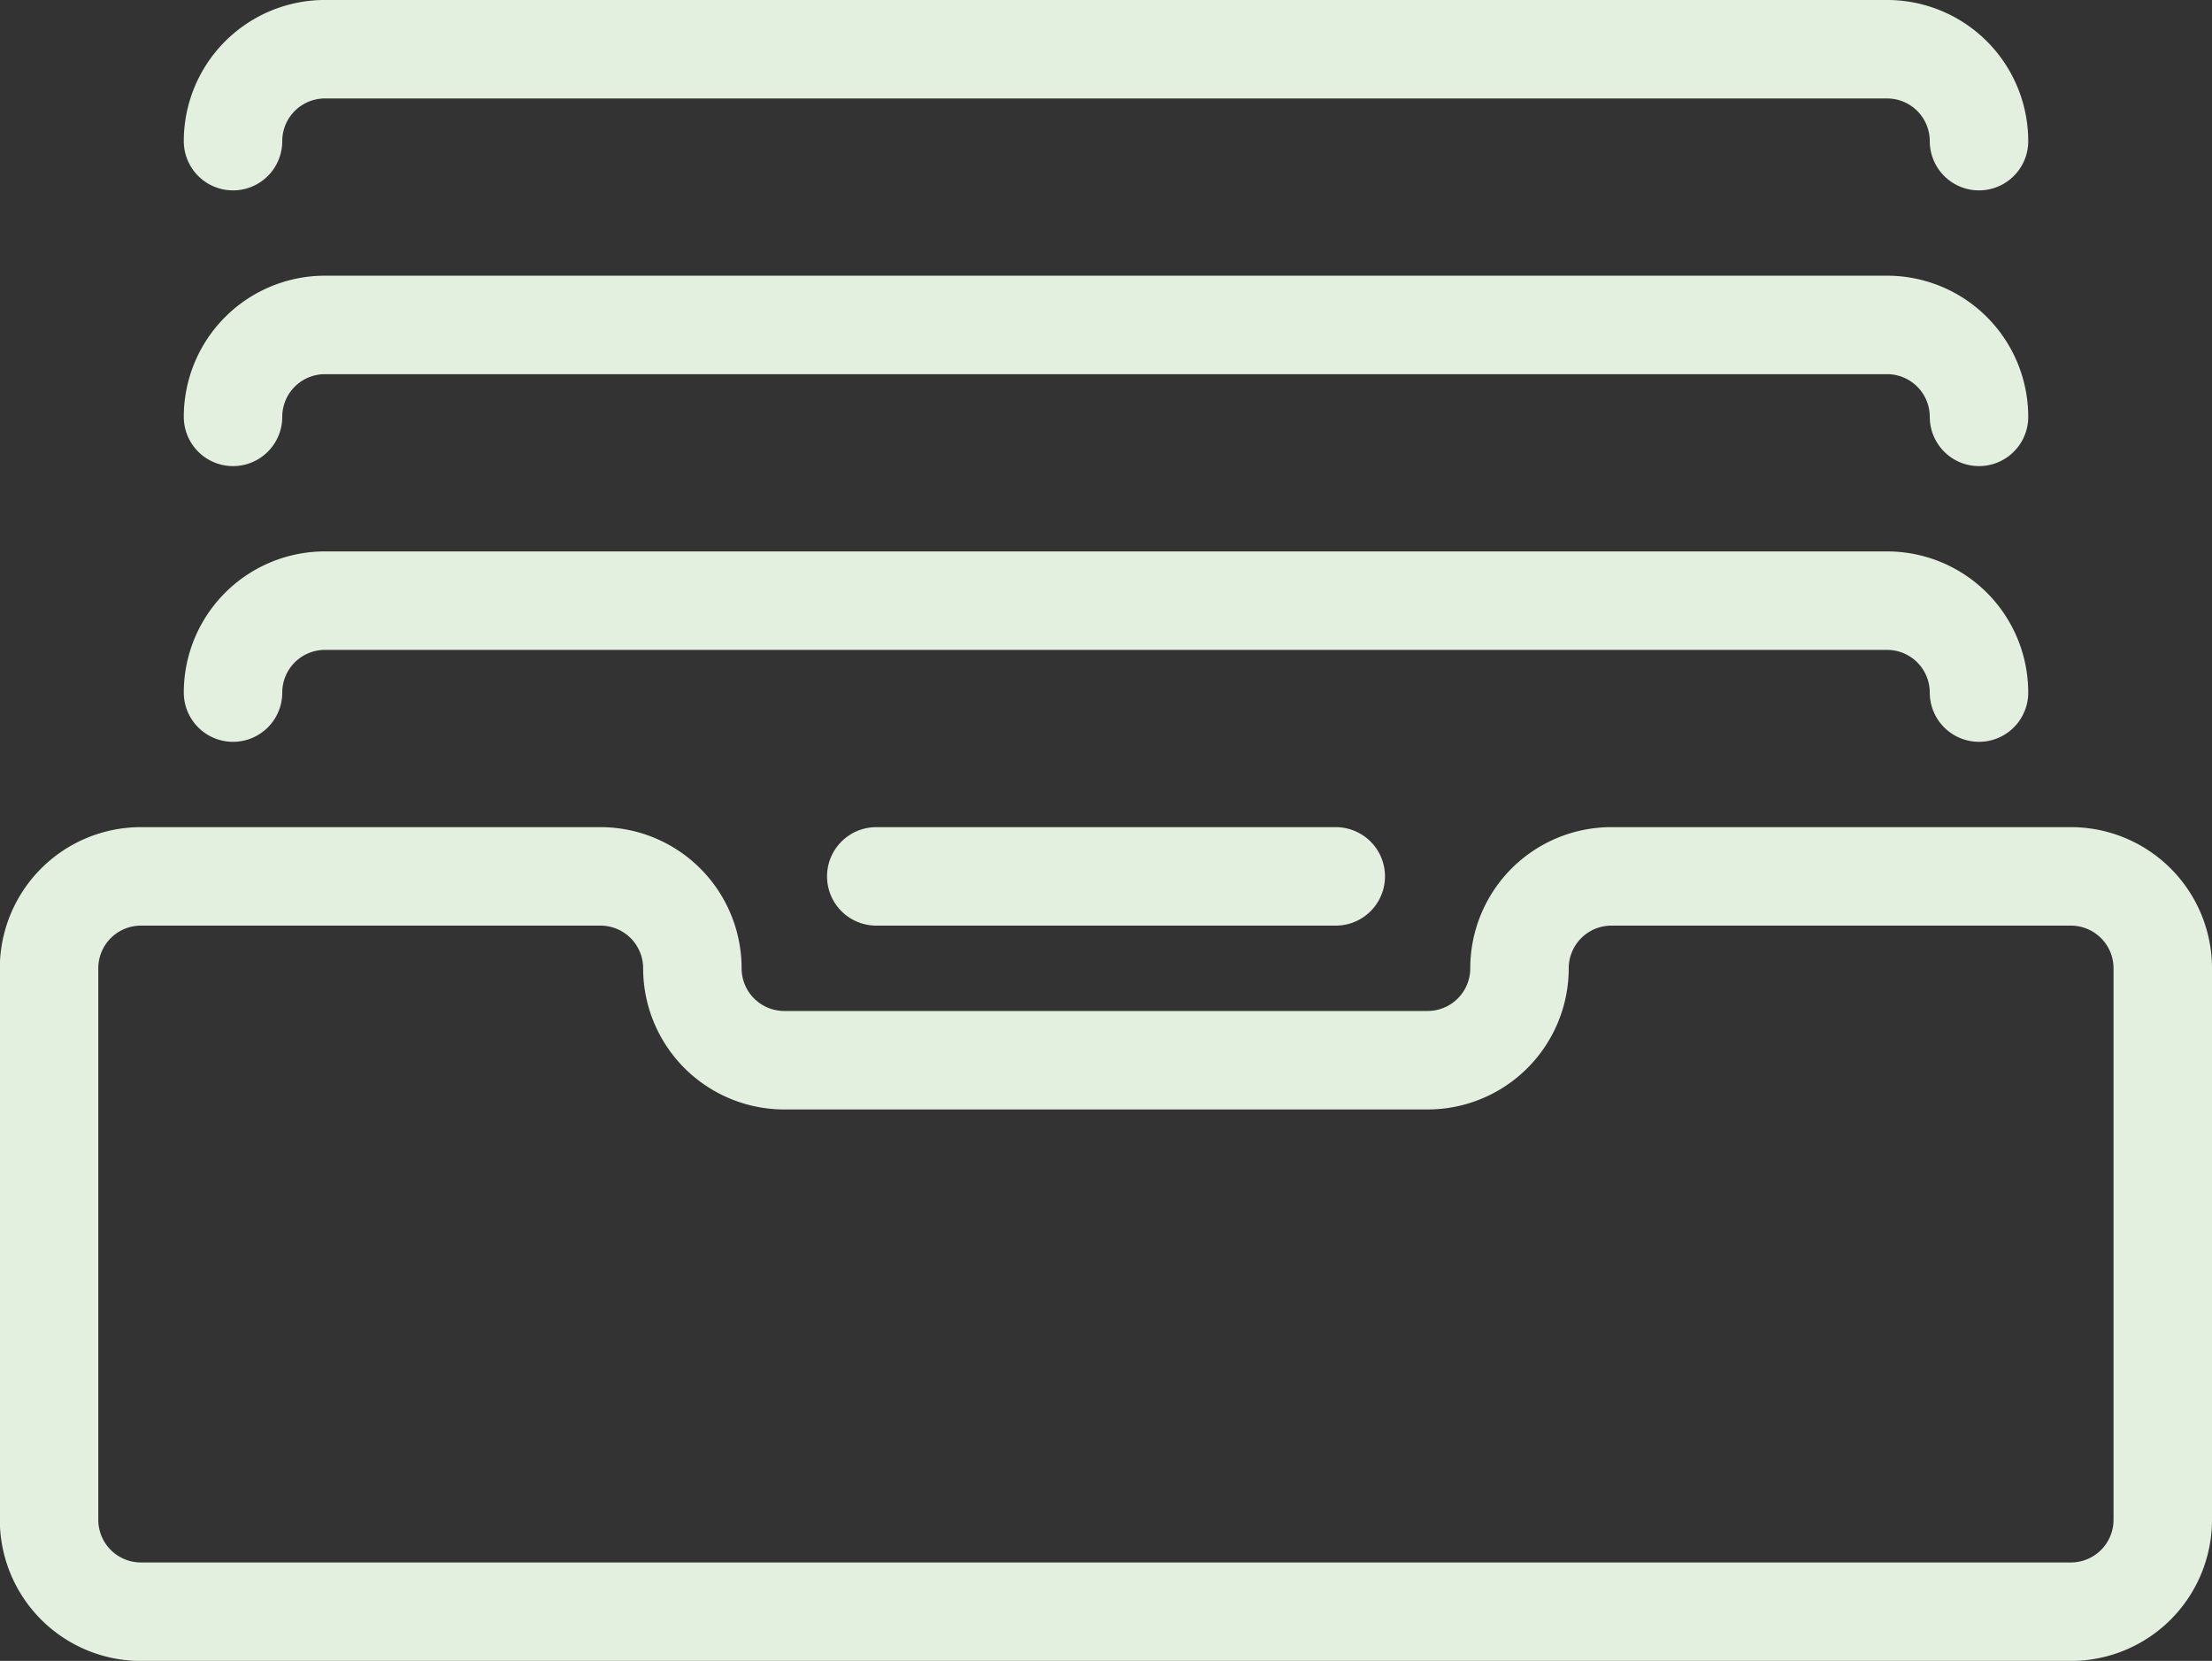 <svg xmlns="http://www.w3.org/2000/svg" width="134.786" height="101.189" viewBox="0 0 134.786 101.189">
  <rect x="0" y="0" width="134.786" height="101.189" fill="#333333" stroke="none"/>
  <g id="Content_Archives_archive-folder" data-name="Content / Archives / archive-folder" transform="translate(-287.5 -765.051)">
    <g id="Group_109" data-name="Group 109" transform="translate(290.5 768.051)">
      <g id="archive-folder">
        <path id="Shape_655" data-name="Shape 655" d="M385.689,777.051a5.6,5.6,0,0,0-5.6,5.6,5.6,5.6,0,0,1-5.6,5.6h-39.2a5.6,5.6,0,0,1-5.6-5.6,5.6,5.6,0,0,0-5.6-5.6h-28a5.6,5.6,0,0,0-5.6,5.6v33.6a5.6,5.6,0,0,0,5.6,5.6H413.686a5.6,5.6,0,0,0,5.6-5.6v-33.6a5.6,5.6,0,0,0-5.6-5.6Z" transform="translate(-290.5 -726.657)" fill="none" stroke="#e4f0df" stroke-linecap="round" stroke-linejoin="round" stroke-width="6"/>
        <path id="Shape_656" data-name="Shape 656" d="M299.5,777.051h28" transform="translate(-249.106 -726.657)" fill="none" stroke="#e4f0df" stroke-linecap="round" stroke-linejoin="round" stroke-width="6"/>
        <path id="Shape_657" data-name="Shape 657" d="M292.5,779.65a5.6,5.6,0,0,1,5.6-5.6h95.189a5.6,5.6,0,0,1,5.6,5.6" transform="translate(-281.301 -740.455)" fill="none" stroke="#e4f0df" stroke-linecap="round" stroke-linejoin="round" stroke-width="6"/>
        <path id="Shape_658" data-name="Shape 658" d="M292.5,776.65a5.6,5.6,0,0,1,5.6-5.6h95.189a5.6,5.6,0,0,1,5.6,5.6" transform="translate(-281.301 -754.253)" fill="none" stroke="#e4f0df" stroke-linecap="round" stroke-linejoin="round" stroke-width="6"/>
        <path id="Shape_659" data-name="Shape 659" d="M292.5,773.65a5.6,5.6,0,0,1,5.6-5.6h95.189a5.6,5.6,0,0,1,5.6,5.6" transform="translate(-281.301 -768.051)" fill="none" stroke="#e4f0df" stroke-linecap="round" stroke-linejoin="round" stroke-width="6"/>
      </g>
    </g>
  </g>
</svg>

